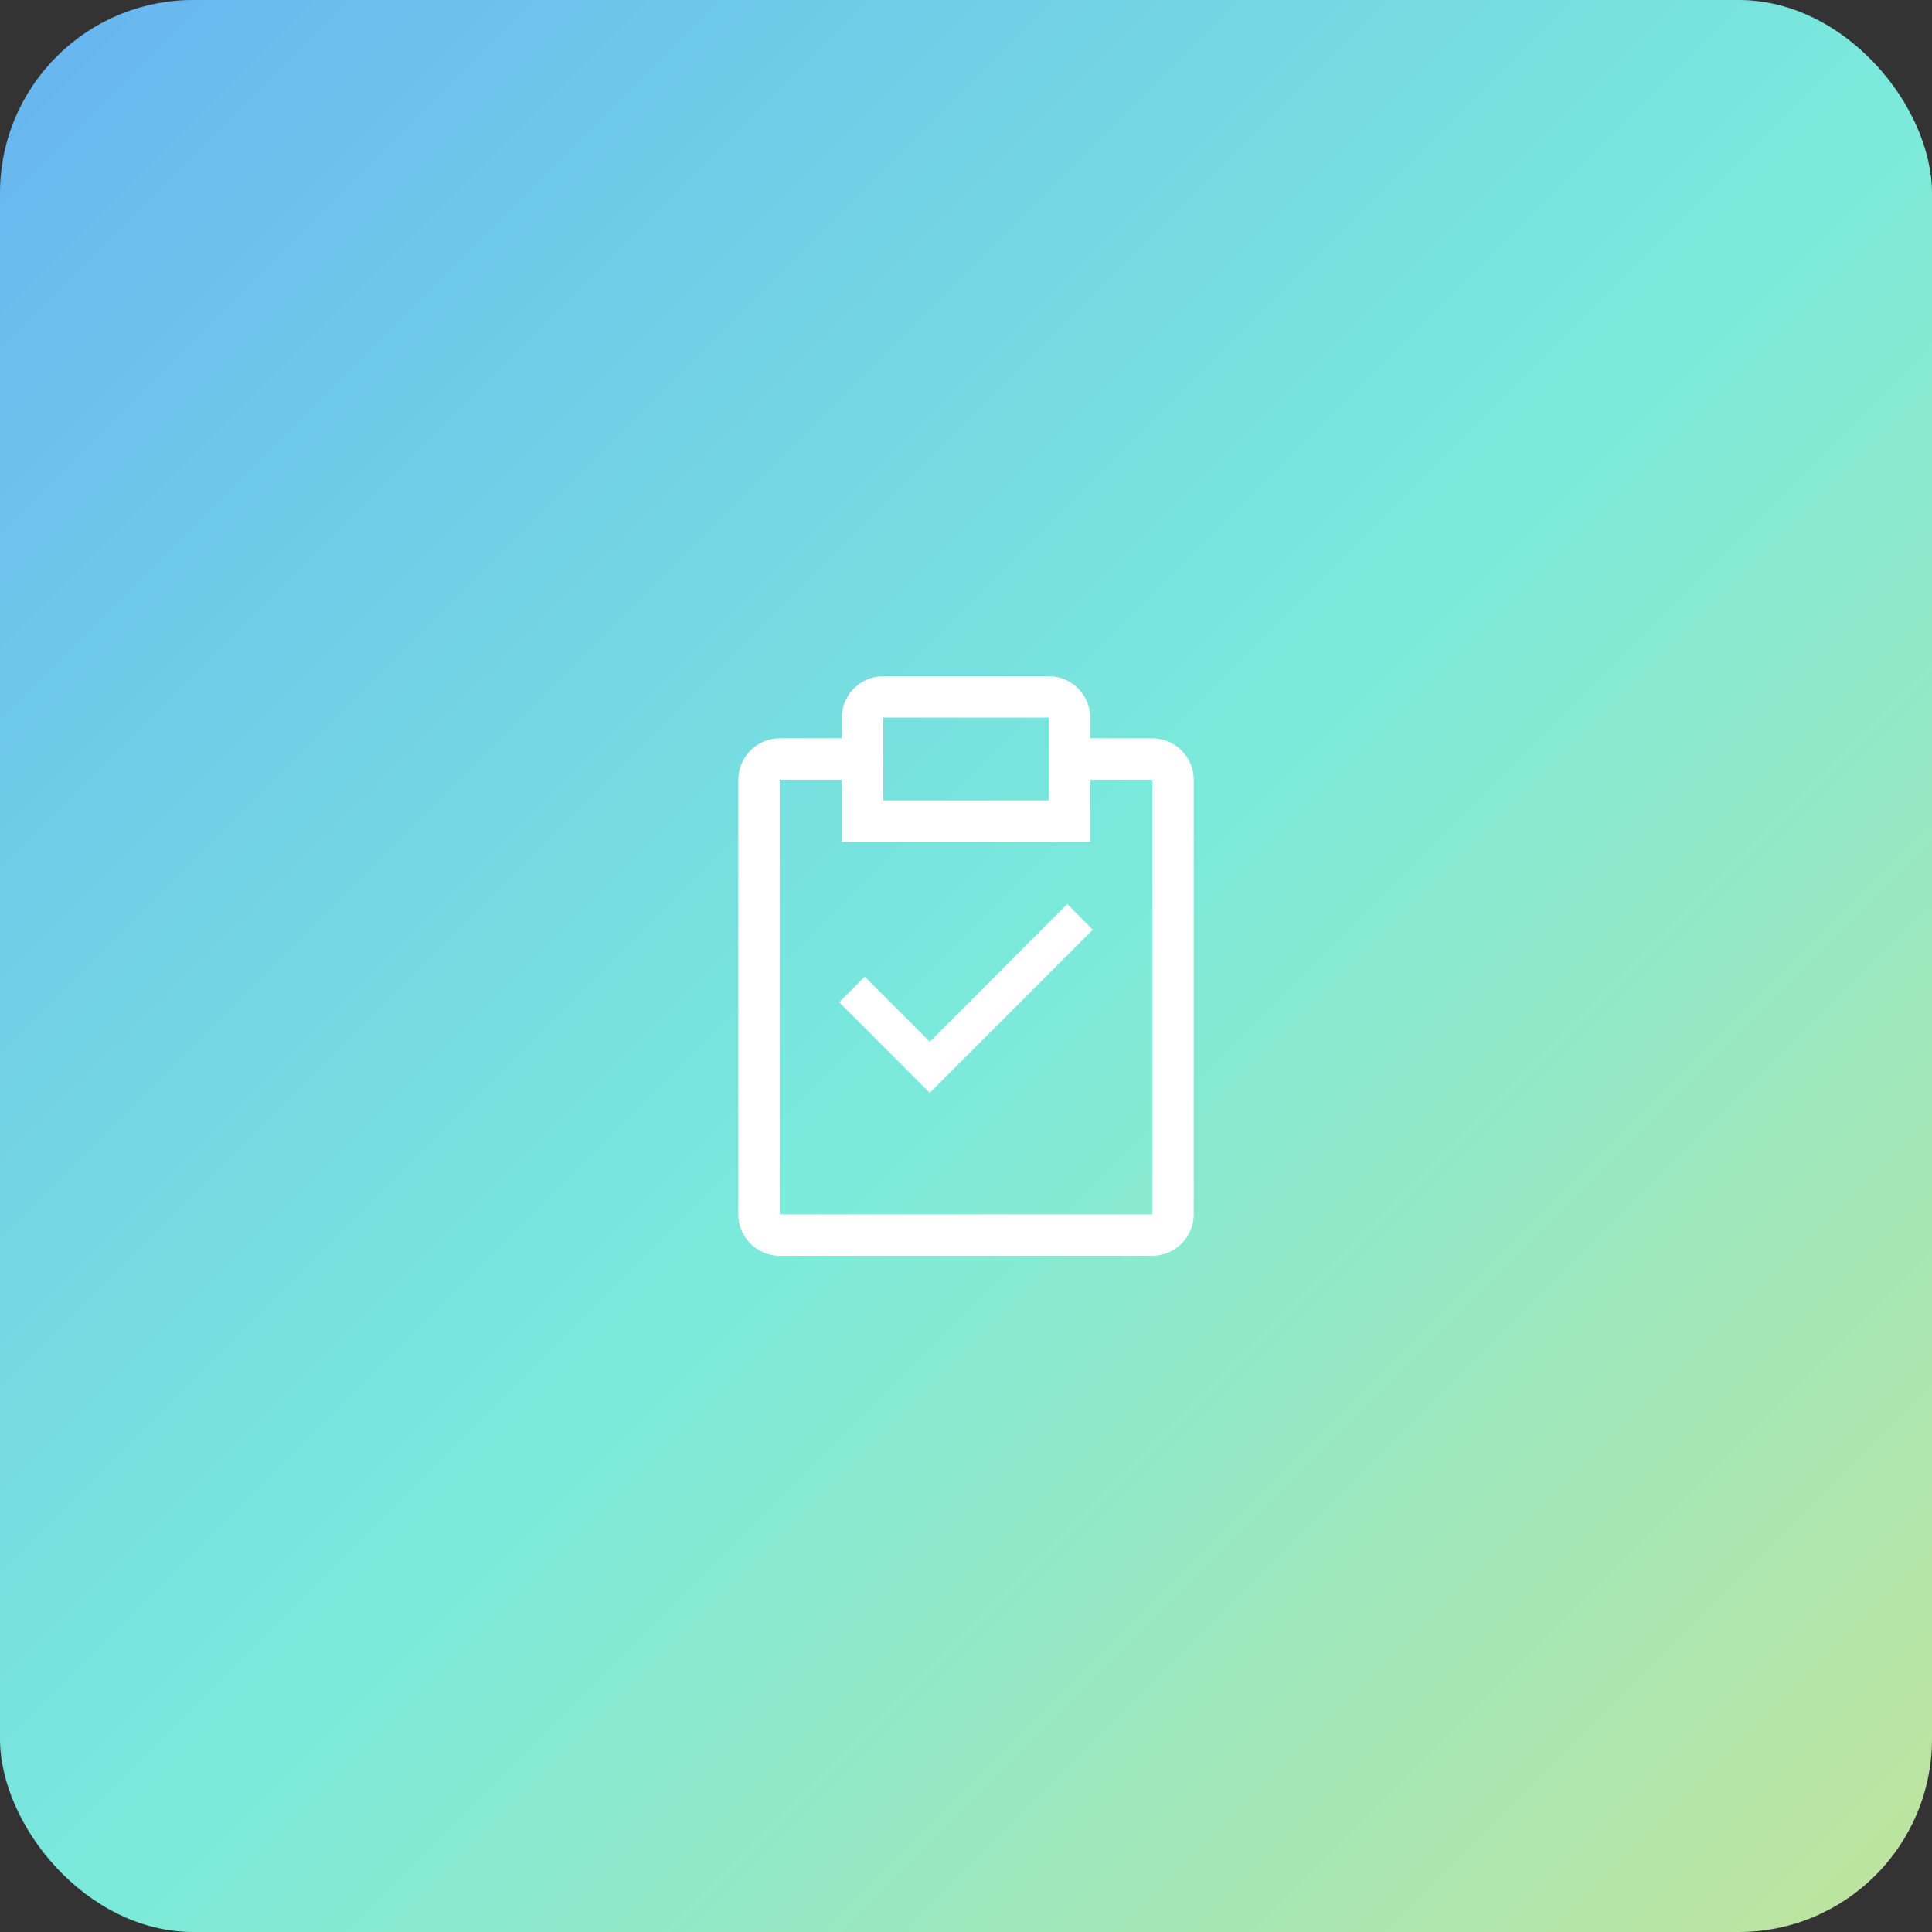 <svg width="80" height="80" viewBox="0 0 80 80" fill="none" xmlns="http://www.w3.org/2000/svg">
<rect x="0" y="0" width="80" height="80" fill="#333333" stroke="none"/>
<g clip-path="url(#clip0_4881_11453)">
<rect width="80" height="80" rx="8" fill="url(#paint0_linear_4881_11453)"/>
<g clip-path="url(#clip1_4881_11453)">
<path d="M38.5 43.135L35.807 40.443L34.75 41.5L38.5 45.25L45.25 38.5L44.193 37.435L38.5 43.135Z" fill="white"/>
<path d="M47.714 30.571H45.143V29.714C45.143 28.771 44.371 28 43.429 28H36.572C35.629 28 34.857 28.771 34.857 29.714V30.571H32.286C31.343 30.571 30.572 31.343 30.572 32.286V50.286C30.572 51.229 31.343 52 32.286 52H47.714C48.657 52 49.429 51.229 49.429 50.286V32.286C49.429 31.343 48.657 30.571 47.714 30.571ZM36.572 29.714H43.429V33.143H36.572V29.714ZM47.714 50.286H32.286V32.286H34.857V34.857H45.143V32.286H47.714V50.286Z" fill="white"/>
</g>
</g>
<defs>
<linearGradient id="paint0_linear_4881_11453" x1="0" y1="0" x2="80" y2="80" gradientUnits="userSpaceOnUse">
<stop stop-color="#67B4F1"/>
<stop offset="0.516" stop-color="#7BEADB"/>
<stop offset="1" stop-color="#C1E49C"/>
</linearGradient>
<clipPath id="clip0_4881_11453">
<rect width="80" height="80" fill="white"/>
</clipPath>
<clipPath id="clip1_4881_11453">
<rect width="24" height="24" fill="white" transform="translate(28 28)"/>
</clipPath>
</defs>
</svg>

